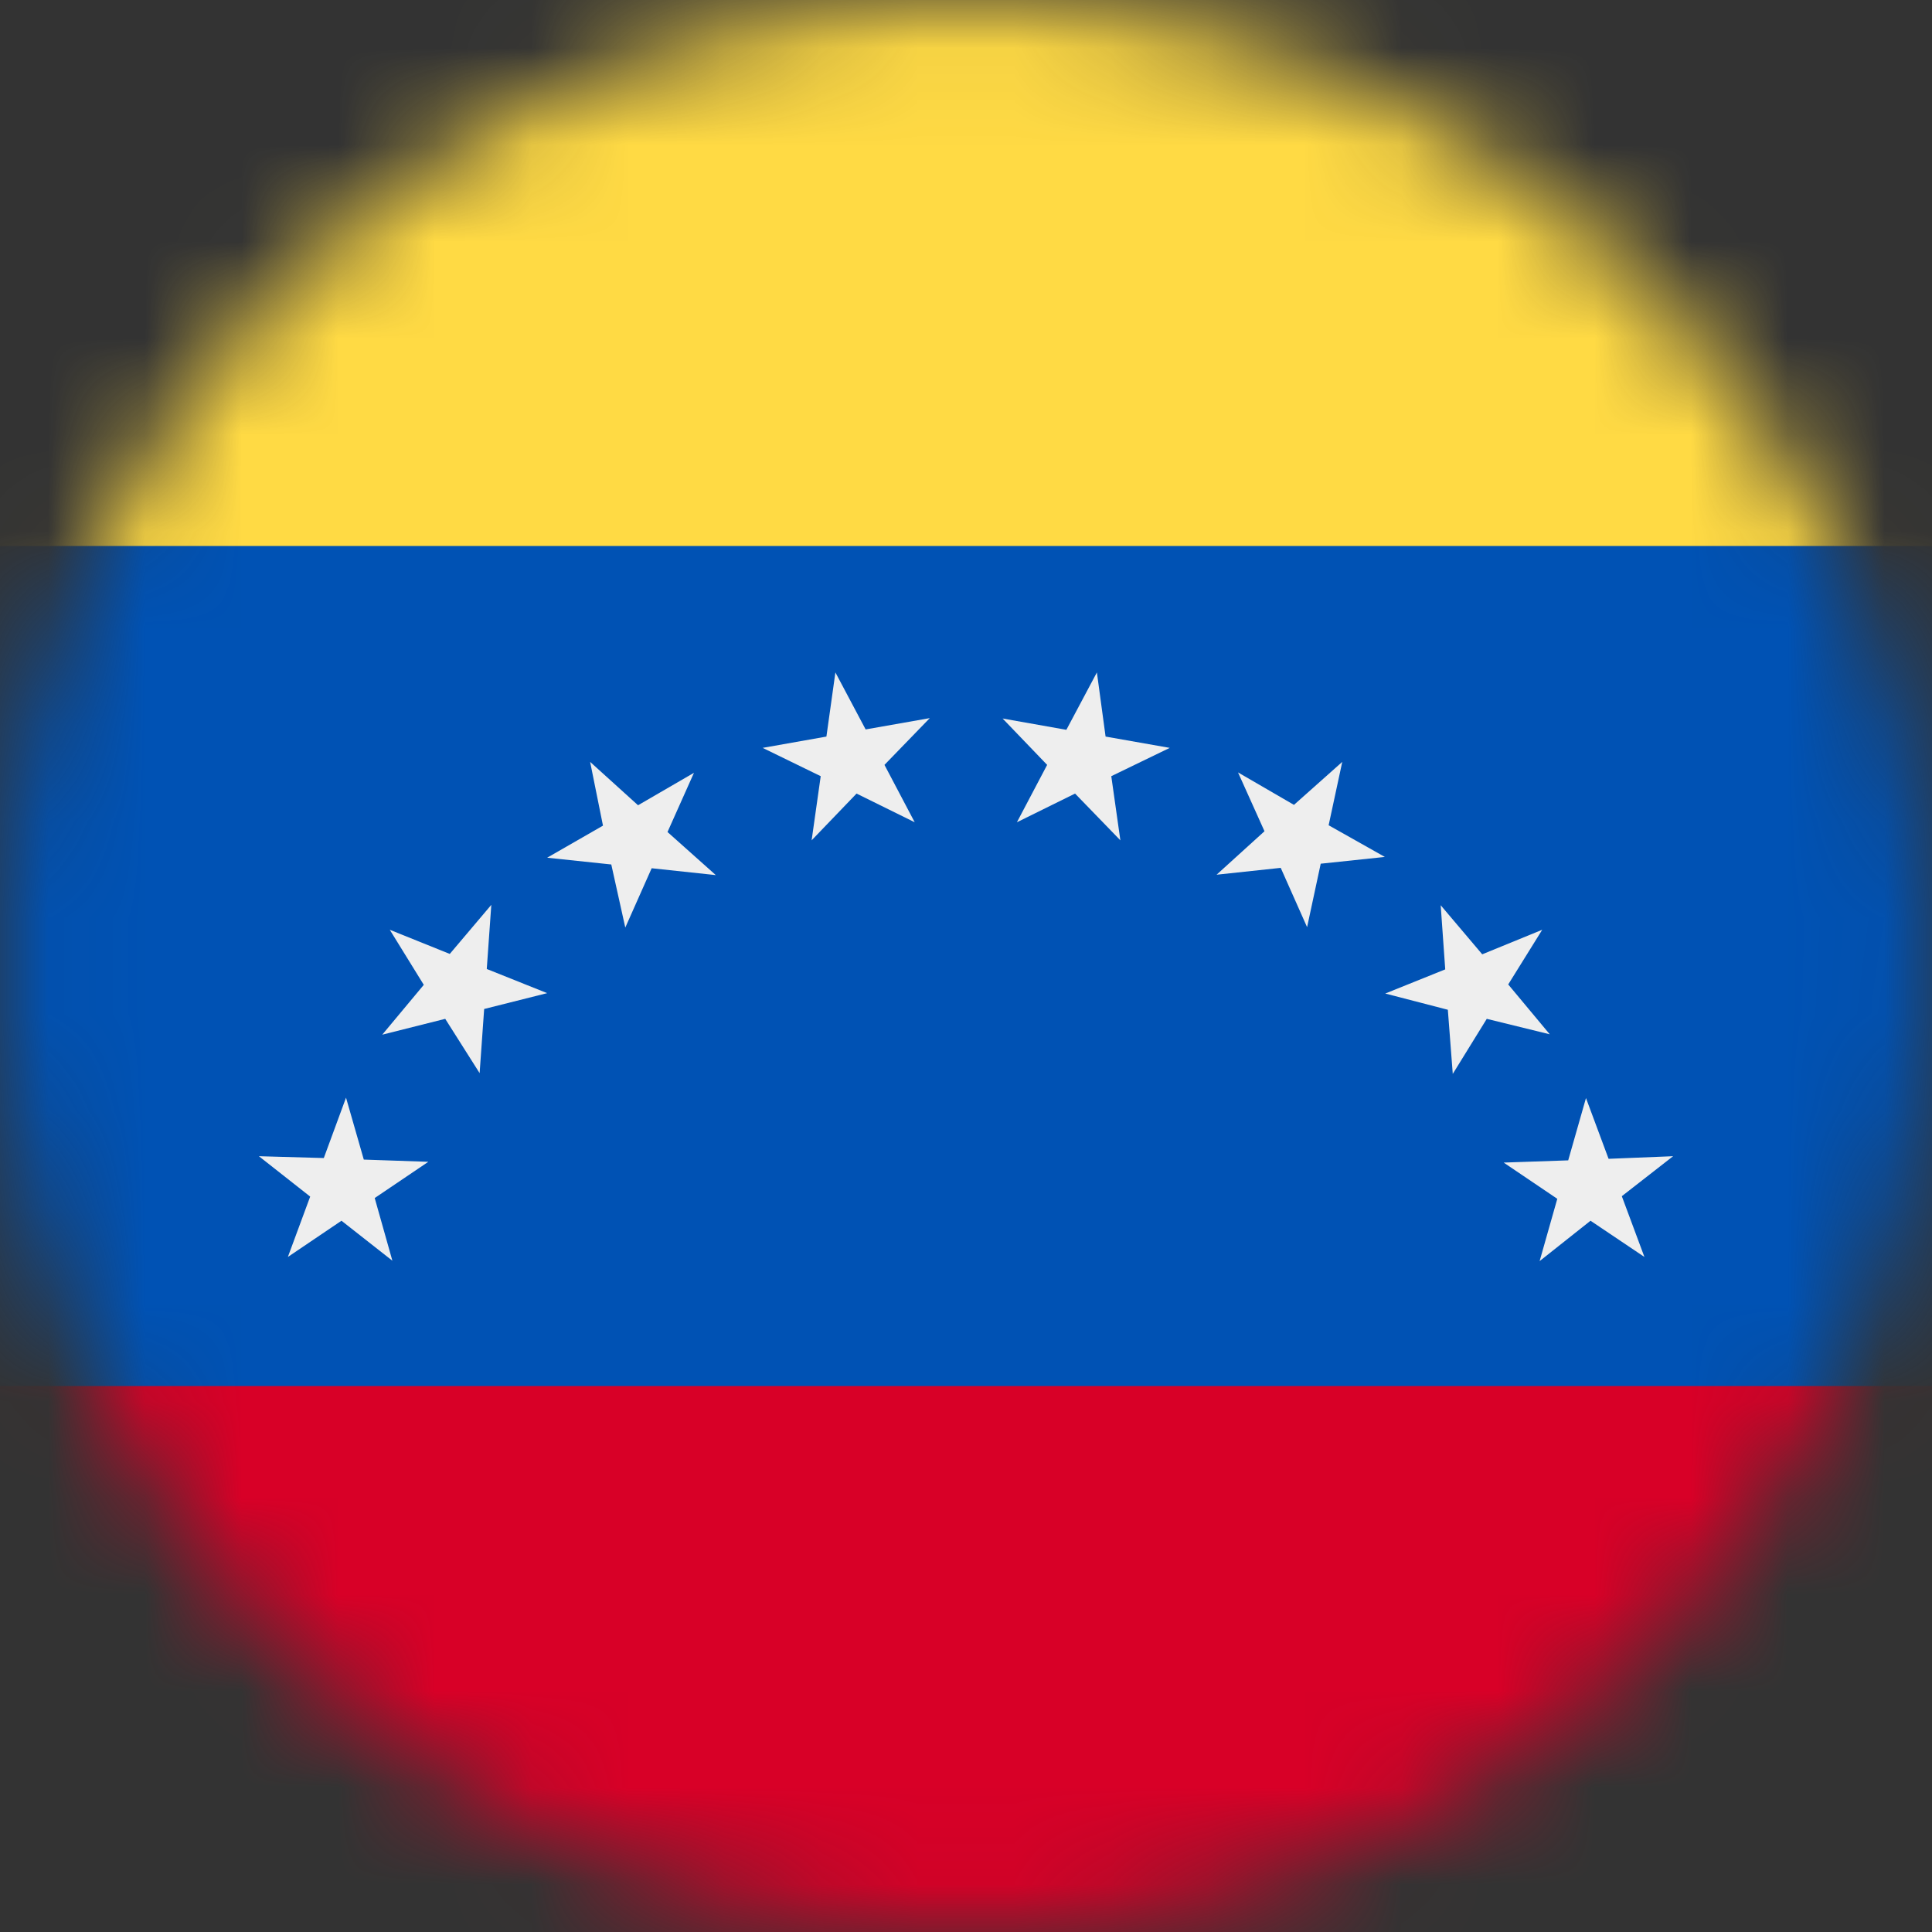 <svg width="20" height="20" viewBox="0 0 20 20" fill="none" xmlns="http://www.w3.org/2000/svg">
<rect x="0" y="0" width="20" height="20" fill="#333333" stroke="none"/>
<g clip-path="url(#clip0_4619_2818)">
<mask id="mask0_4619_2818" style="mask-type:luminance" maskUnits="userSpaceOnUse" x="0" y="0" width="20" height="20">
<path d="M10 20C15.523 20 20 15.523 20 10C20 4.477 15.523 0 10 0C4.477 0 0 4.477 0 10C0 15.523 4.477 20 10 20Z" fill="white"/>
</mask>
<g mask="url(#mask0_4619_2818)">
<path d="M0 5.652L9.973 4.227L20 5.652V14.348L9.785 15.898L0 14.348V5.652Z" fill="#0052B4"/>
<path d="M0 0H20V5.652H0V0Z" fill="#FFDA44"/>
<path d="M0 14.348H20V20H0V14.348Z" fill="#D80027"/>
<path d="M17.32 11.969L16.789 12.383L17.023 13.012L16.465 12.637L15.938 13.055L16.121 12.41L15.566 12.035L16.234 12.012L16.418 11.367L16.652 11.996L17.32 11.969ZM15.965 9.625L15.613 10.191L16.043 10.707L15.391 10.547L15.039 11.117L14.988 10.453L14.34 10.285L14.961 10.035L14.914 9.371L15.344 9.879L15.965 9.625ZM13.895 7.887L13.754 8.543L14.336 8.871L13.672 8.941L13.531 9.598L13.258 8.984L12.594 9.055L13.09 8.605L12.816 7.996L13.395 8.332L13.895 7.887ZM11.355 6.961L11.445 7.625L12.109 7.742L11.504 8.035L11.598 8.699L11.129 8.215L10.527 8.512L10.84 7.918L10.379 7.438L11.039 7.555L11.355 6.961ZM8.648 6.961L8.961 7.551L9.625 7.434L9.156 7.918L9.469 8.512L8.867 8.215L8.402 8.699L8.496 8.035L7.895 7.742L8.555 7.625L8.648 6.961ZM6.109 7.887L6.605 8.336L7.184 8L6.91 8.613L7.41 9.059L6.746 8.988L6.473 9.602L6.328 8.949L5.664 8.879L6.242 8.547L6.109 7.887ZM4.035 9.625L4.656 9.875L5.086 9.367L5.039 10.031L5.664 10.281L5.012 10.445L4.965 11.109L4.609 10.547L3.957 10.711L4.387 10.195L4.035 9.625ZM2.68 11.969L3.352 11.988L3.582 11.363L3.766 12.004L4.434 12.027L3.879 12.402L4.062 13.051L3.535 12.637L2.98 13.012L3.211 12.387L2.68 11.969Z" fill="#EEEEEE"/>
</g>
</g>
<defs>
<clipPath id="clip0_4619_2818">
<rect width="20" height="20" fill="white"/>
</clipPath>
</defs>
</svg>
